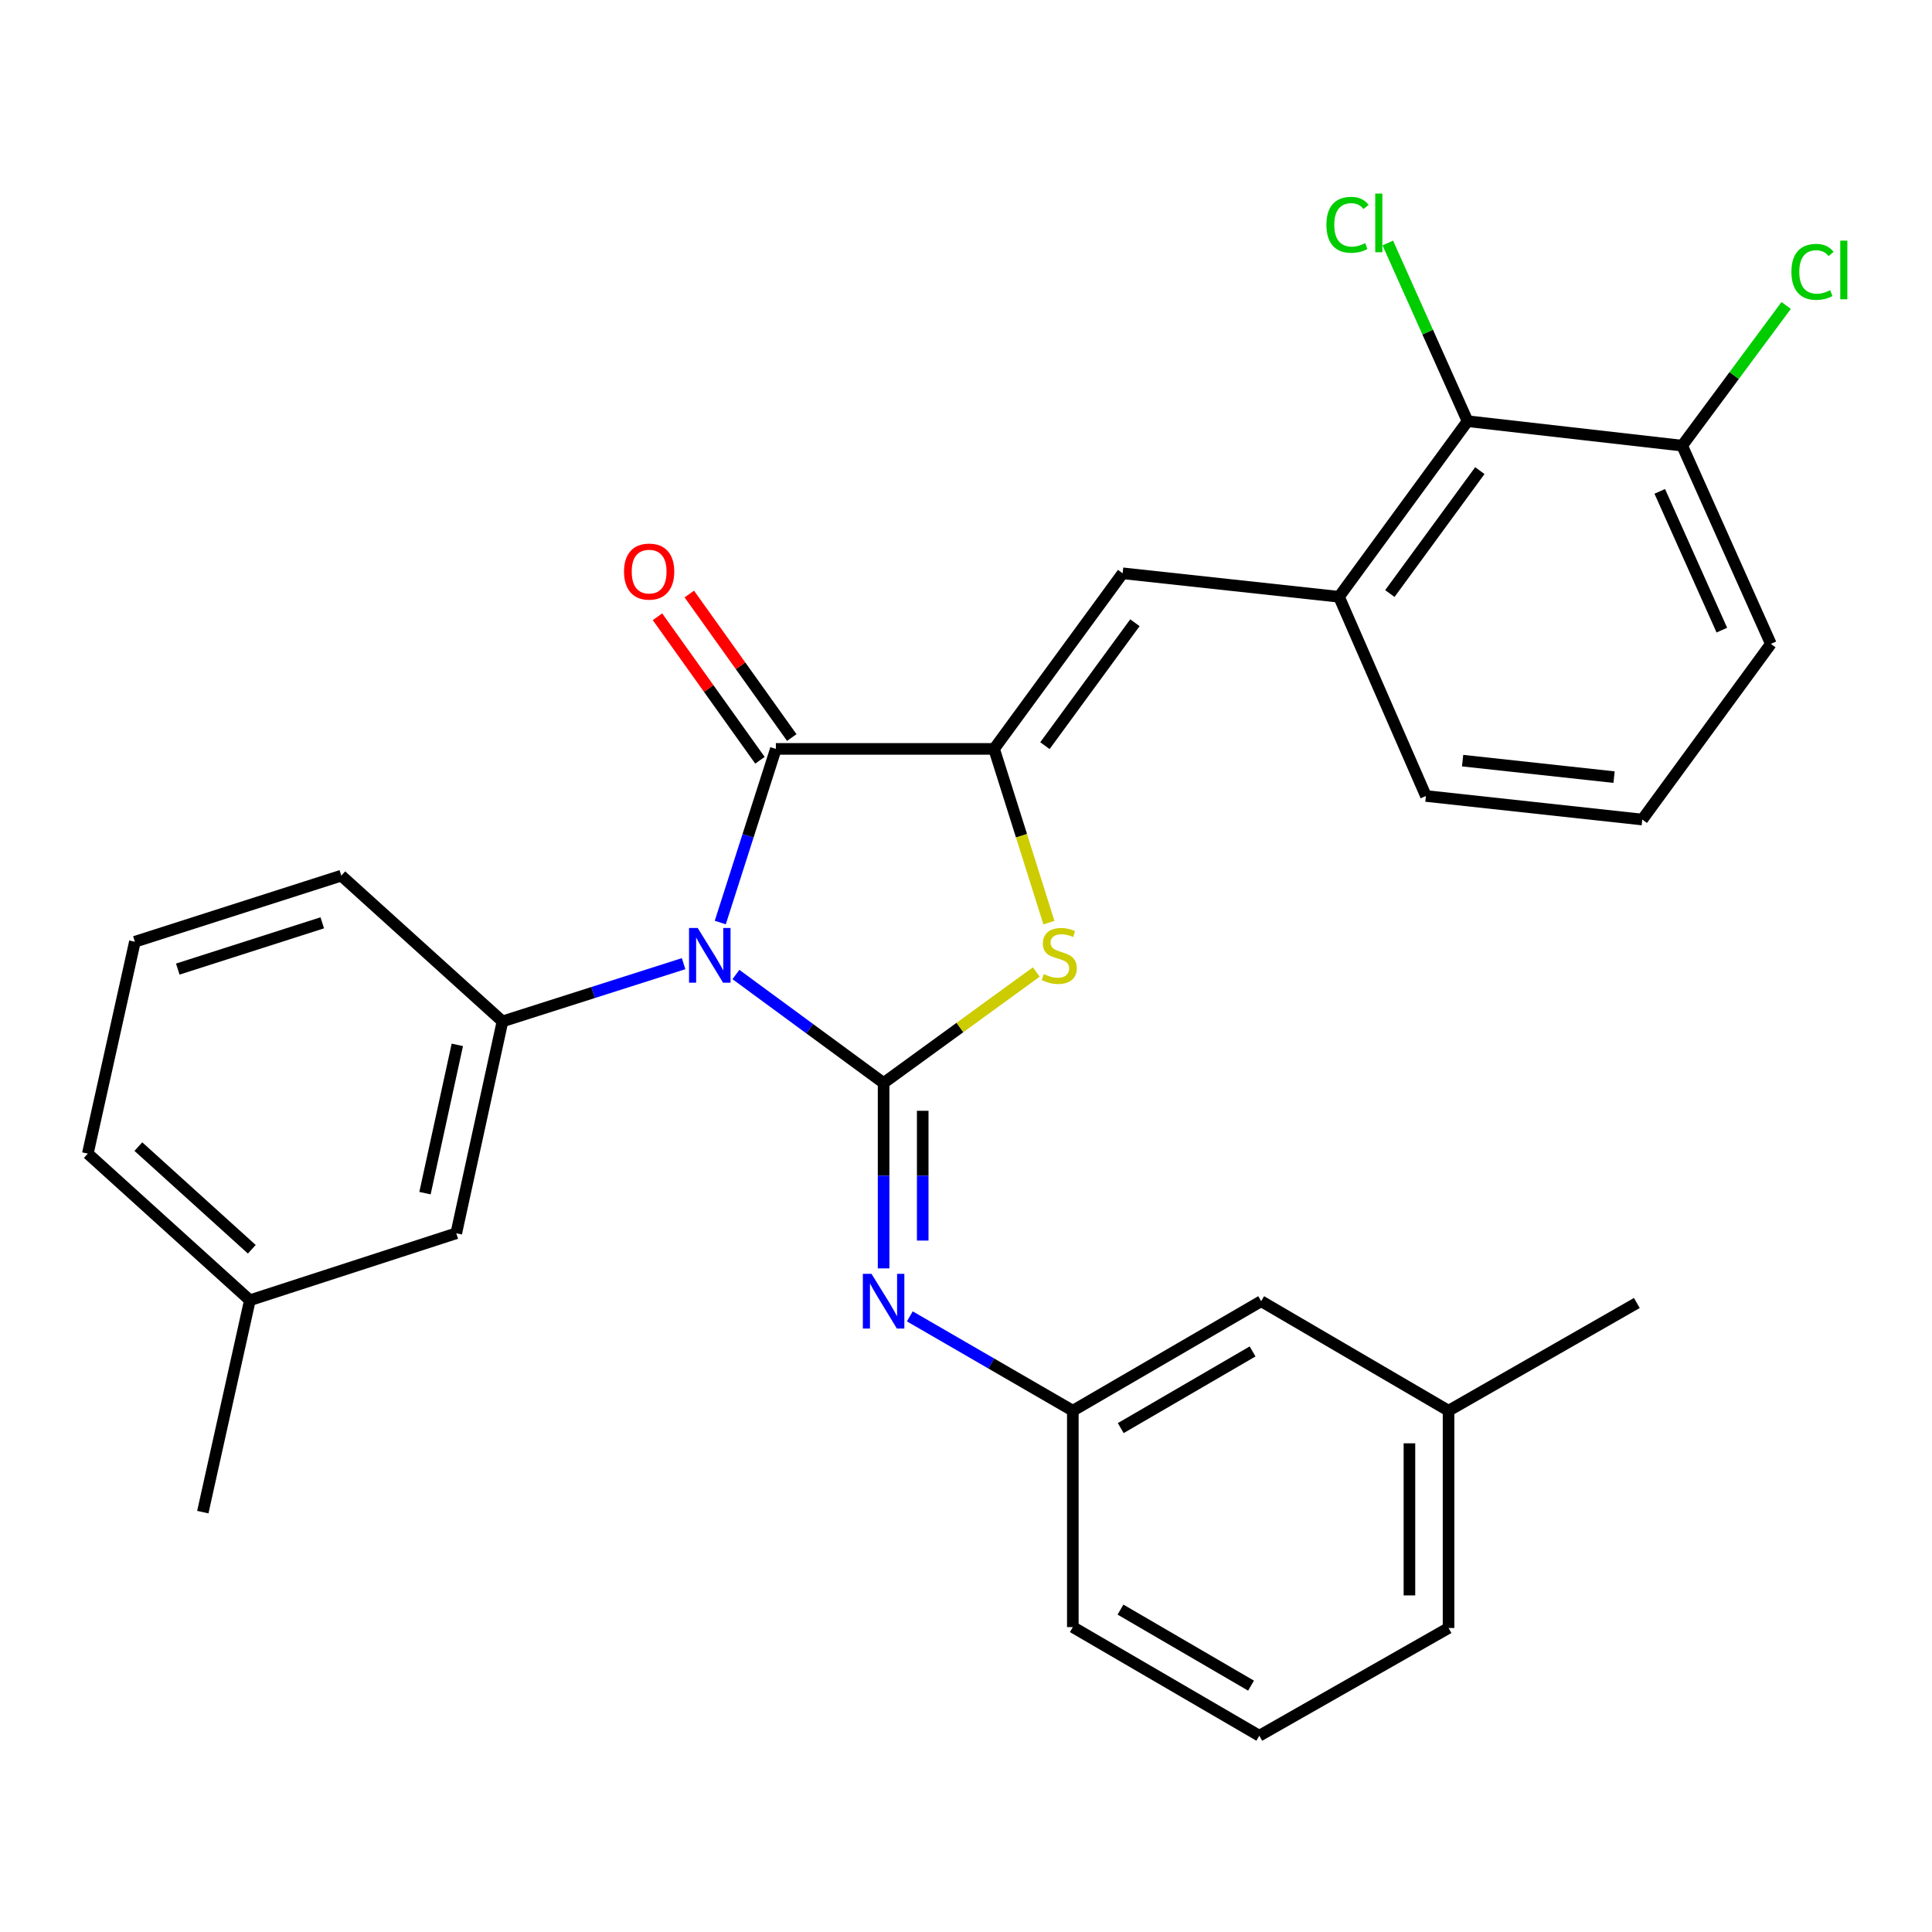 <?xml version='1.0' encoding='iso-8859-1'?>
<svg version='1.1' baseProfile='full'
              xmlns='http://www.w3.org/2000/svg'
                      xmlns:rdkit='http://www.rdkit.org/xml'
                      xmlns:xlink='http://www.w3.org/1999/xlink'
                  xml:space='preserve'
width='1000px' height='1000px' viewBox='0 0 1000 1000'>
<!-- END OF HEADER -->
<rect style='opacity:1.0;fill:#FFFFFF;stroke:none' width='1000' height='1000' x='0' y='0'> </rect>
<path class='bond-0' d='M 380.913,504.407 L 419.132,532.478' style='fill:none;fill-rule:evenodd;stroke:#0000FF;stroke-width:6px;stroke-linecap:butt;stroke-linejoin:miter;stroke-opacity:1' />
<path class='bond-0' d='M 419.132,532.478 L 457.351,560.549' style='fill:none;fill-rule:evenodd;stroke:#000000;stroke-width:6px;stroke-linecap:butt;stroke-linejoin:miter;stroke-opacity:1' />
<path class='bond-2' d='M 372.813,477.505 L 387.2,432.567' style='fill:none;fill-rule:evenodd;stroke:#0000FF;stroke-width:6px;stroke-linecap:butt;stroke-linejoin:miter;stroke-opacity:1' />
<path class='bond-2' d='M 387.2,432.567 L 401.586,387.629' style='fill:none;fill-rule:evenodd;stroke:#000000;stroke-width:6px;stroke-linecap:butt;stroke-linejoin:miter;stroke-opacity:1' />
<path class='bond-4' d='M 353.827,498.792 L 306.953,513.738' style='fill:none;fill-rule:evenodd;stroke:#0000FF;stroke-width:6px;stroke-linecap:butt;stroke-linejoin:miter;stroke-opacity:1' />
<path class='bond-4' d='M 306.953,513.738 L 260.08,528.684' style='fill:none;fill-rule:evenodd;stroke:#000000;stroke-width:6px;stroke-linecap:butt;stroke-linejoin:miter;stroke-opacity:1' />
<path class='bond-3' d='M 457.351,560.549 L 496.863,531.83' style='fill:none;fill-rule:evenodd;stroke:#000000;stroke-width:6px;stroke-linecap:butt;stroke-linejoin:miter;stroke-opacity:1' />
<path class='bond-3' d='M 496.863,531.83 L 536.376,503.111' style='fill:none;fill-rule:evenodd;stroke:#CCCC00;stroke-width:6px;stroke-linecap:butt;stroke-linejoin:miter;stroke-opacity:1' />
<path class='bond-6' d='M 457.351,560.549 L 457.351,608.531' style='fill:none;fill-rule:evenodd;stroke:#000000;stroke-width:6px;stroke-linecap:butt;stroke-linejoin:miter;stroke-opacity:1' />
<path class='bond-6' d='M 457.351,608.531 L 457.351,656.513' style='fill:none;fill-rule:evenodd;stroke:#0000FF;stroke-width:6px;stroke-linecap:butt;stroke-linejoin:miter;stroke-opacity:1' />
<path class='bond-6' d='M 477.597,574.943 L 477.597,608.531' style='fill:none;fill-rule:evenodd;stroke:#000000;stroke-width:6px;stroke-linecap:butt;stroke-linejoin:miter;stroke-opacity:1' />
<path class='bond-6' d='M 477.597,608.531 L 477.597,642.118' style='fill:none;fill-rule:evenodd;stroke:#0000FF;stroke-width:6px;stroke-linecap:butt;stroke-linejoin:miter;stroke-opacity:1' />
<path class='bond-1' d='M 514.534,387.629 L 401.586,387.629' style='fill:none;fill-rule:evenodd;stroke:#000000;stroke-width:6px;stroke-linecap:butt;stroke-linejoin:miter;stroke-opacity:1' />
<path class='bond-5' d='M 514.534,387.629 L 581.074,296.737' style='fill:none;fill-rule:evenodd;stroke:#000000;stroke-width:6px;stroke-linecap:butt;stroke-linejoin:miter;stroke-opacity:1' />
<path class='bond-5' d='M 540.851,385.954 L 587.429,322.33' style='fill:none;fill-rule:evenodd;stroke:#000000;stroke-width:6px;stroke-linecap:butt;stroke-linejoin:miter;stroke-opacity:1' />
<path class='bond-29' d='M 514.534,387.629 L 528.729,432.588' style='fill:none;fill-rule:evenodd;stroke:#000000;stroke-width:6px;stroke-linecap:butt;stroke-linejoin:miter;stroke-opacity:1' />
<path class='bond-29' d='M 528.729,432.588 L 542.923,477.548' style='fill:none;fill-rule:evenodd;stroke:#CCCC00;stroke-width:6px;stroke-linecap:butt;stroke-linejoin:miter;stroke-opacity:1' />
<path class='bond-9' d='M 409.824,381.746 L 383.304,344.608' style='fill:none;fill-rule:evenodd;stroke:#000000;stroke-width:6px;stroke-linecap:butt;stroke-linejoin:miter;stroke-opacity:1' />
<path class='bond-9' d='M 383.304,344.608 L 356.783,307.469' style='fill:none;fill-rule:evenodd;stroke:#FF0000;stroke-width:6px;stroke-linecap:butt;stroke-linejoin:miter;stroke-opacity:1' />
<path class='bond-9' d='M 393.348,393.511 L 366.828,356.373' style='fill:none;fill-rule:evenodd;stroke:#000000;stroke-width:6px;stroke-linecap:butt;stroke-linejoin:miter;stroke-opacity:1' />
<path class='bond-9' d='M 366.828,356.373 L 340.307,319.234' style='fill:none;fill-rule:evenodd;stroke:#FF0000;stroke-width:6px;stroke-linecap:butt;stroke-linejoin:miter;stroke-opacity:1' />
<path class='bond-10' d='M 260.08,528.684 L 236.168,638.337' style='fill:none;fill-rule:evenodd;stroke:#000000;stroke-width:6px;stroke-linecap:butt;stroke-linejoin:miter;stroke-opacity:1' />
<path class='bond-10' d='M 236.713,540.819 L 219.974,617.575' style='fill:none;fill-rule:evenodd;stroke:#000000;stroke-width:6px;stroke-linecap:butt;stroke-linejoin:miter;stroke-opacity:1' />
<path class='bond-17' d='M 260.08,528.684 L 176.657,453.236' style='fill:none;fill-rule:evenodd;stroke:#000000;stroke-width:6px;stroke-linecap:butt;stroke-linejoin:miter;stroke-opacity:1' />
<path class='bond-7' d='M 581.074,296.737 L 693.066,308.896' style='fill:none;fill-rule:evenodd;stroke:#000000;stroke-width:6px;stroke-linecap:butt;stroke-linejoin:miter;stroke-opacity:1' />
<path class='bond-11' d='M 470.92,681.35 L 513.108,705.767' style='fill:none;fill-rule:evenodd;stroke:#0000FF;stroke-width:6px;stroke-linecap:butt;stroke-linejoin:miter;stroke-opacity:1' />
<path class='bond-11' d='M 513.108,705.767 L 555.295,730.184' style='fill:none;fill-rule:evenodd;stroke:#000000;stroke-width:6px;stroke-linecap:butt;stroke-linejoin:miter;stroke-opacity:1' />
<path class='bond-8' d='M 693.066,308.896 L 759.607,218.004' style='fill:none;fill-rule:evenodd;stroke:#000000;stroke-width:6px;stroke-linecap:butt;stroke-linejoin:miter;stroke-opacity:1' />
<path class='bond-8' d='M 719.383,307.221 L 765.962,243.597' style='fill:none;fill-rule:evenodd;stroke:#000000;stroke-width:6px;stroke-linecap:butt;stroke-linejoin:miter;stroke-opacity:1' />
<path class='bond-19' d='M 693.066,308.896 L 738.057,412.002' style='fill:none;fill-rule:evenodd;stroke:#000000;stroke-width:6px;stroke-linecap:butt;stroke-linejoin:miter;stroke-opacity:1' />
<path class='bond-12' d='M 759.607,218.004 L 870.688,230.669' style='fill:none;fill-rule:evenodd;stroke:#000000;stroke-width:6px;stroke-linecap:butt;stroke-linejoin:miter;stroke-opacity:1' />
<path class='bond-13' d='M 759.607,218.004 L 738.959,171.887' style='fill:none;fill-rule:evenodd;stroke:#000000;stroke-width:6px;stroke-linecap:butt;stroke-linejoin:miter;stroke-opacity:1' />
<path class='bond-13' d='M 738.959,171.887 L 718.312,125.77' style='fill:none;fill-rule:evenodd;stroke:#00CC00;stroke-width:6px;stroke-linecap:butt;stroke-linejoin:miter;stroke-opacity:1' />
<path class='bond-16' d='M 236.168,638.337 L 129.328,673.013' style='fill:none;fill-rule:evenodd;stroke:#000000;stroke-width:6px;stroke-linecap:butt;stroke-linejoin:miter;stroke-opacity:1' />
<path class='bond-14' d='M 555.295,730.184 L 652.778,673.497' style='fill:none;fill-rule:evenodd;stroke:#000000;stroke-width:6px;stroke-linecap:butt;stroke-linejoin:miter;stroke-opacity:1' />
<path class='bond-14' d='M 580.095,739.183 L 648.333,699.501' style='fill:none;fill-rule:evenodd;stroke:#000000;stroke-width:6px;stroke-linecap:butt;stroke-linejoin:miter;stroke-opacity:1' />
<path class='bond-24' d='M 555.295,730.184 L 555.295,842.187' style='fill:none;fill-rule:evenodd;stroke:#000000;stroke-width:6px;stroke-linecap:butt;stroke-linejoin:miter;stroke-opacity:1' />
<path class='bond-15' d='M 870.688,230.669 L 897.605,194.386' style='fill:none;fill-rule:evenodd;stroke:#000000;stroke-width:6px;stroke-linecap:butt;stroke-linejoin:miter;stroke-opacity:1' />
<path class='bond-15' d='M 897.605,194.386 L 924.522,158.103' style='fill:none;fill-rule:evenodd;stroke:#00CC00;stroke-width:6px;stroke-linecap:butt;stroke-linejoin:miter;stroke-opacity:1' />
<path class='bond-32' d='M 870.688,230.669 L 916.589,333.28' style='fill:none;fill-rule:evenodd;stroke:#000000;stroke-width:6px;stroke-linecap:butt;stroke-linejoin:miter;stroke-opacity:1' />
<path class='bond-32' d='M 859.092,254.328 L 891.223,326.156' style='fill:none;fill-rule:evenodd;stroke:#000000;stroke-width:6px;stroke-linecap:butt;stroke-linejoin:miter;stroke-opacity:1' />
<path class='bond-18' d='M 652.778,673.497 L 749.765,730.184' style='fill:none;fill-rule:evenodd;stroke:#000000;stroke-width:6px;stroke-linecap:butt;stroke-linejoin:miter;stroke-opacity:1' />
<path class='bond-27' d='M 129.328,673.013 L 104.977,782.677' style='fill:none;fill-rule:evenodd;stroke:#000000;stroke-width:6px;stroke-linecap:butt;stroke-linejoin:miter;stroke-opacity:1' />
<path class='bond-30' d='M 129.328,673.013 L 45.455,597.103' style='fill:none;fill-rule:evenodd;stroke:#000000;stroke-width:6px;stroke-linecap:butt;stroke-linejoin:miter;stroke-opacity:1' />
<path class='bond-30' d='M 130.332,646.616 L 71.621,593.479' style='fill:none;fill-rule:evenodd;stroke:#000000;stroke-width:6px;stroke-linecap:butt;stroke-linejoin:miter;stroke-opacity:1' />
<path class='bond-20' d='M 176.657,453.236 L 69.817,487.451' style='fill:none;fill-rule:evenodd;stroke:#000000;stroke-width:6px;stroke-linecap:butt;stroke-linejoin:miter;stroke-opacity:1' />
<path class='bond-20' d='M 166.806,477.649 L 92.017,501.6' style='fill:none;fill-rule:evenodd;stroke:#000000;stroke-width:6px;stroke-linecap:butt;stroke-linejoin:miter;stroke-opacity:1' />
<path class='bond-28' d='M 749.765,730.184 L 847.225,674.43' style='fill:none;fill-rule:evenodd;stroke:#000000;stroke-width:6px;stroke-linecap:butt;stroke-linejoin:miter;stroke-opacity:1' />
<path class='bond-31' d='M 749.765,730.184 L 749.765,842.649' style='fill:none;fill-rule:evenodd;stroke:#000000;stroke-width:6px;stroke-linecap:butt;stroke-linejoin:miter;stroke-opacity:1' />
<path class='bond-31' d='M 729.52,747.054 L 729.52,825.779' style='fill:none;fill-rule:evenodd;stroke:#000000;stroke-width:6px;stroke-linecap:butt;stroke-linejoin:miter;stroke-opacity:1' />
<path class='bond-21' d='M 738.057,412.002 L 850.049,424.195' style='fill:none;fill-rule:evenodd;stroke:#000000;stroke-width:6px;stroke-linecap:butt;stroke-linejoin:miter;stroke-opacity:1' />
<path class='bond-21' d='M 757.047,393.704 L 835.441,402.239' style='fill:none;fill-rule:evenodd;stroke:#000000;stroke-width:6px;stroke-linecap:butt;stroke-linejoin:miter;stroke-opacity:1' />
<path class='bond-25' d='M 69.817,487.451 L 45.455,597.103' style='fill:none;fill-rule:evenodd;stroke:#000000;stroke-width:6px;stroke-linecap:butt;stroke-linejoin:miter;stroke-opacity:1' />
<path class='bond-23' d='M 850.049,424.195 L 916.589,333.28' style='fill:none;fill-rule:evenodd;stroke:#000000;stroke-width:6px;stroke-linecap:butt;stroke-linejoin:miter;stroke-opacity:1' />
<path class='bond-22' d='M 651.822,898.414 L 555.295,842.187' style='fill:none;fill-rule:evenodd;stroke:#000000;stroke-width:6px;stroke-linecap:butt;stroke-linejoin:miter;stroke-opacity:1' />
<path class='bond-22' d='M 647.533,872.486 L 579.964,833.127' style='fill:none;fill-rule:evenodd;stroke:#000000;stroke-width:6px;stroke-linecap:butt;stroke-linejoin:miter;stroke-opacity:1' />
<path class='bond-26' d='M 651.822,898.414 L 749.765,842.649' style='fill:none;fill-rule:evenodd;stroke:#000000;stroke-width:6px;stroke-linecap:butt;stroke-linejoin:miter;stroke-opacity:1' />
<path  class='atom-0' d='M 361.122 480.309
L 370.402 495.309
Q 371.322 496.789, 372.802 499.469
Q 374.282 502.149, 374.362 502.309
L 374.362 480.309
L 378.122 480.309
L 378.122 508.629
L 374.242 508.629
L 364.282 492.229
Q 363.122 490.309, 361.882 488.109
Q 360.682 485.909, 360.322 485.229
L 360.322 508.629
L 356.642 508.629
L 356.642 480.309
L 361.122 480.309
' fill='#0000FF'/>
<path  class='atom-4' d='M 540.265 504.189
Q 540.585 504.309, 541.905 504.869
Q 543.225 505.429, 544.665 505.789
Q 546.145 506.109, 547.585 506.109
Q 550.265 506.109, 551.825 504.829
Q 553.385 503.509, 553.385 501.229
Q 553.385 499.669, 552.585 498.709
Q 551.825 497.749, 550.625 497.229
Q 549.425 496.709, 547.425 496.109
Q 544.905 495.349, 543.385 494.629
Q 541.905 493.909, 540.825 492.389
Q 539.785 490.869, 539.785 488.309
Q 539.785 484.749, 542.185 482.549
Q 544.625 480.349, 549.425 480.349
Q 552.705 480.349, 556.425 481.909
L 555.505 484.989
Q 552.105 483.589, 549.545 483.589
Q 546.785 483.589, 545.265 484.749
Q 543.745 485.869, 543.785 487.829
Q 543.785 489.349, 544.545 490.269
Q 545.345 491.189, 546.465 491.709
Q 547.625 492.229, 549.545 492.829
Q 552.105 493.629, 553.625 494.429
Q 555.145 495.229, 556.225 496.869
Q 557.345 498.469, 557.345 501.229
Q 557.345 505.149, 554.705 507.269
Q 552.105 509.349, 547.745 509.349
Q 545.225 509.349, 543.305 508.789
Q 541.425 508.269, 539.185 507.349
L 540.265 504.189
' fill='#CCCC00'/>
<path  class='atom-7' d='M 451.091 659.337
L 460.371 674.337
Q 461.291 675.817, 462.771 678.497
Q 464.251 681.177, 464.331 681.337
L 464.331 659.337
L 468.091 659.337
L 468.091 687.657
L 464.211 687.657
L 454.251 671.257
Q 453.091 669.337, 451.851 667.137
Q 450.651 664.937, 450.291 664.257
L 450.291 687.657
L 446.611 687.657
L 446.611 659.337
L 451.091 659.337
' fill='#0000FF'/>
<path  class='atom-10' d='M 322.99 295.85
Q 322.99 289.05, 326.35 285.25
Q 329.71 281.45, 335.99 281.45
Q 342.27 281.45, 345.63 285.25
Q 348.99 289.05, 348.99 295.85
Q 348.99 302.73, 345.59 306.65
Q 342.19 310.53, 335.99 310.53
Q 329.75 310.53, 326.35 306.65
Q 322.99 302.77, 322.99 295.85
M 335.99 307.33
Q 340.31 307.33, 342.63 304.45
Q 344.99 301.53, 344.99 295.85
Q 344.99 290.29, 342.63 287.49
Q 340.31 284.65, 335.99 284.65
Q 331.67 284.65, 329.31 287.45
Q 326.99 290.25, 326.99 295.85
Q 326.99 301.57, 329.31 304.45
Q 331.67 307.33, 335.99 307.33
' fill='#FF0000'/>
<path  class='atom-14' d='M 686.541 116.362
Q 686.541 109.322, 689.821 105.642
Q 693.141 101.922, 699.421 101.922
Q 705.261 101.922, 708.381 106.042
L 705.741 108.202
Q 703.461 105.202, 699.421 105.202
Q 695.141 105.202, 692.861 108.082
Q 690.621 110.922, 690.621 116.362
Q 690.621 121.962, 692.941 124.842
Q 695.301 127.722, 699.861 127.722
Q 702.981 127.722, 706.621 125.842
L 707.741 128.842
Q 706.261 129.802, 704.021 130.362
Q 701.781 130.922, 699.301 130.922
Q 693.141 130.922, 689.821 127.162
Q 686.541 123.402, 686.541 116.362
' fill='#00CC00'/>
<path  class='atom-14' d='M 711.821 100.202
L 715.501 100.202
L 715.501 130.562
L 711.821 130.562
L 711.821 100.202
' fill='#00CC00'/>
<path  class='atom-16' d='M 927.231 140.713
Q 927.231 133.673, 930.511 129.993
Q 933.831 126.273, 940.111 126.273
Q 945.951 126.273, 949.071 130.393
L 946.431 132.553
Q 944.151 129.553, 940.111 129.553
Q 935.831 129.553, 933.551 132.433
Q 931.311 135.273, 931.311 140.713
Q 931.311 146.313, 933.631 149.193
Q 935.991 152.073, 940.551 152.073
Q 943.671 152.073, 947.311 150.193
L 948.431 153.193
Q 946.951 154.153, 944.711 154.713
Q 942.471 155.273, 939.991 155.273
Q 933.831 155.273, 930.511 151.513
Q 927.231 147.753, 927.231 140.713
' fill='#00CC00'/>
<path  class='atom-16' d='M 952.511 124.553
L 956.191 124.553
L 956.191 154.913
L 952.511 154.913
L 952.511 124.553
' fill='#00CC00'/>
</svg>
